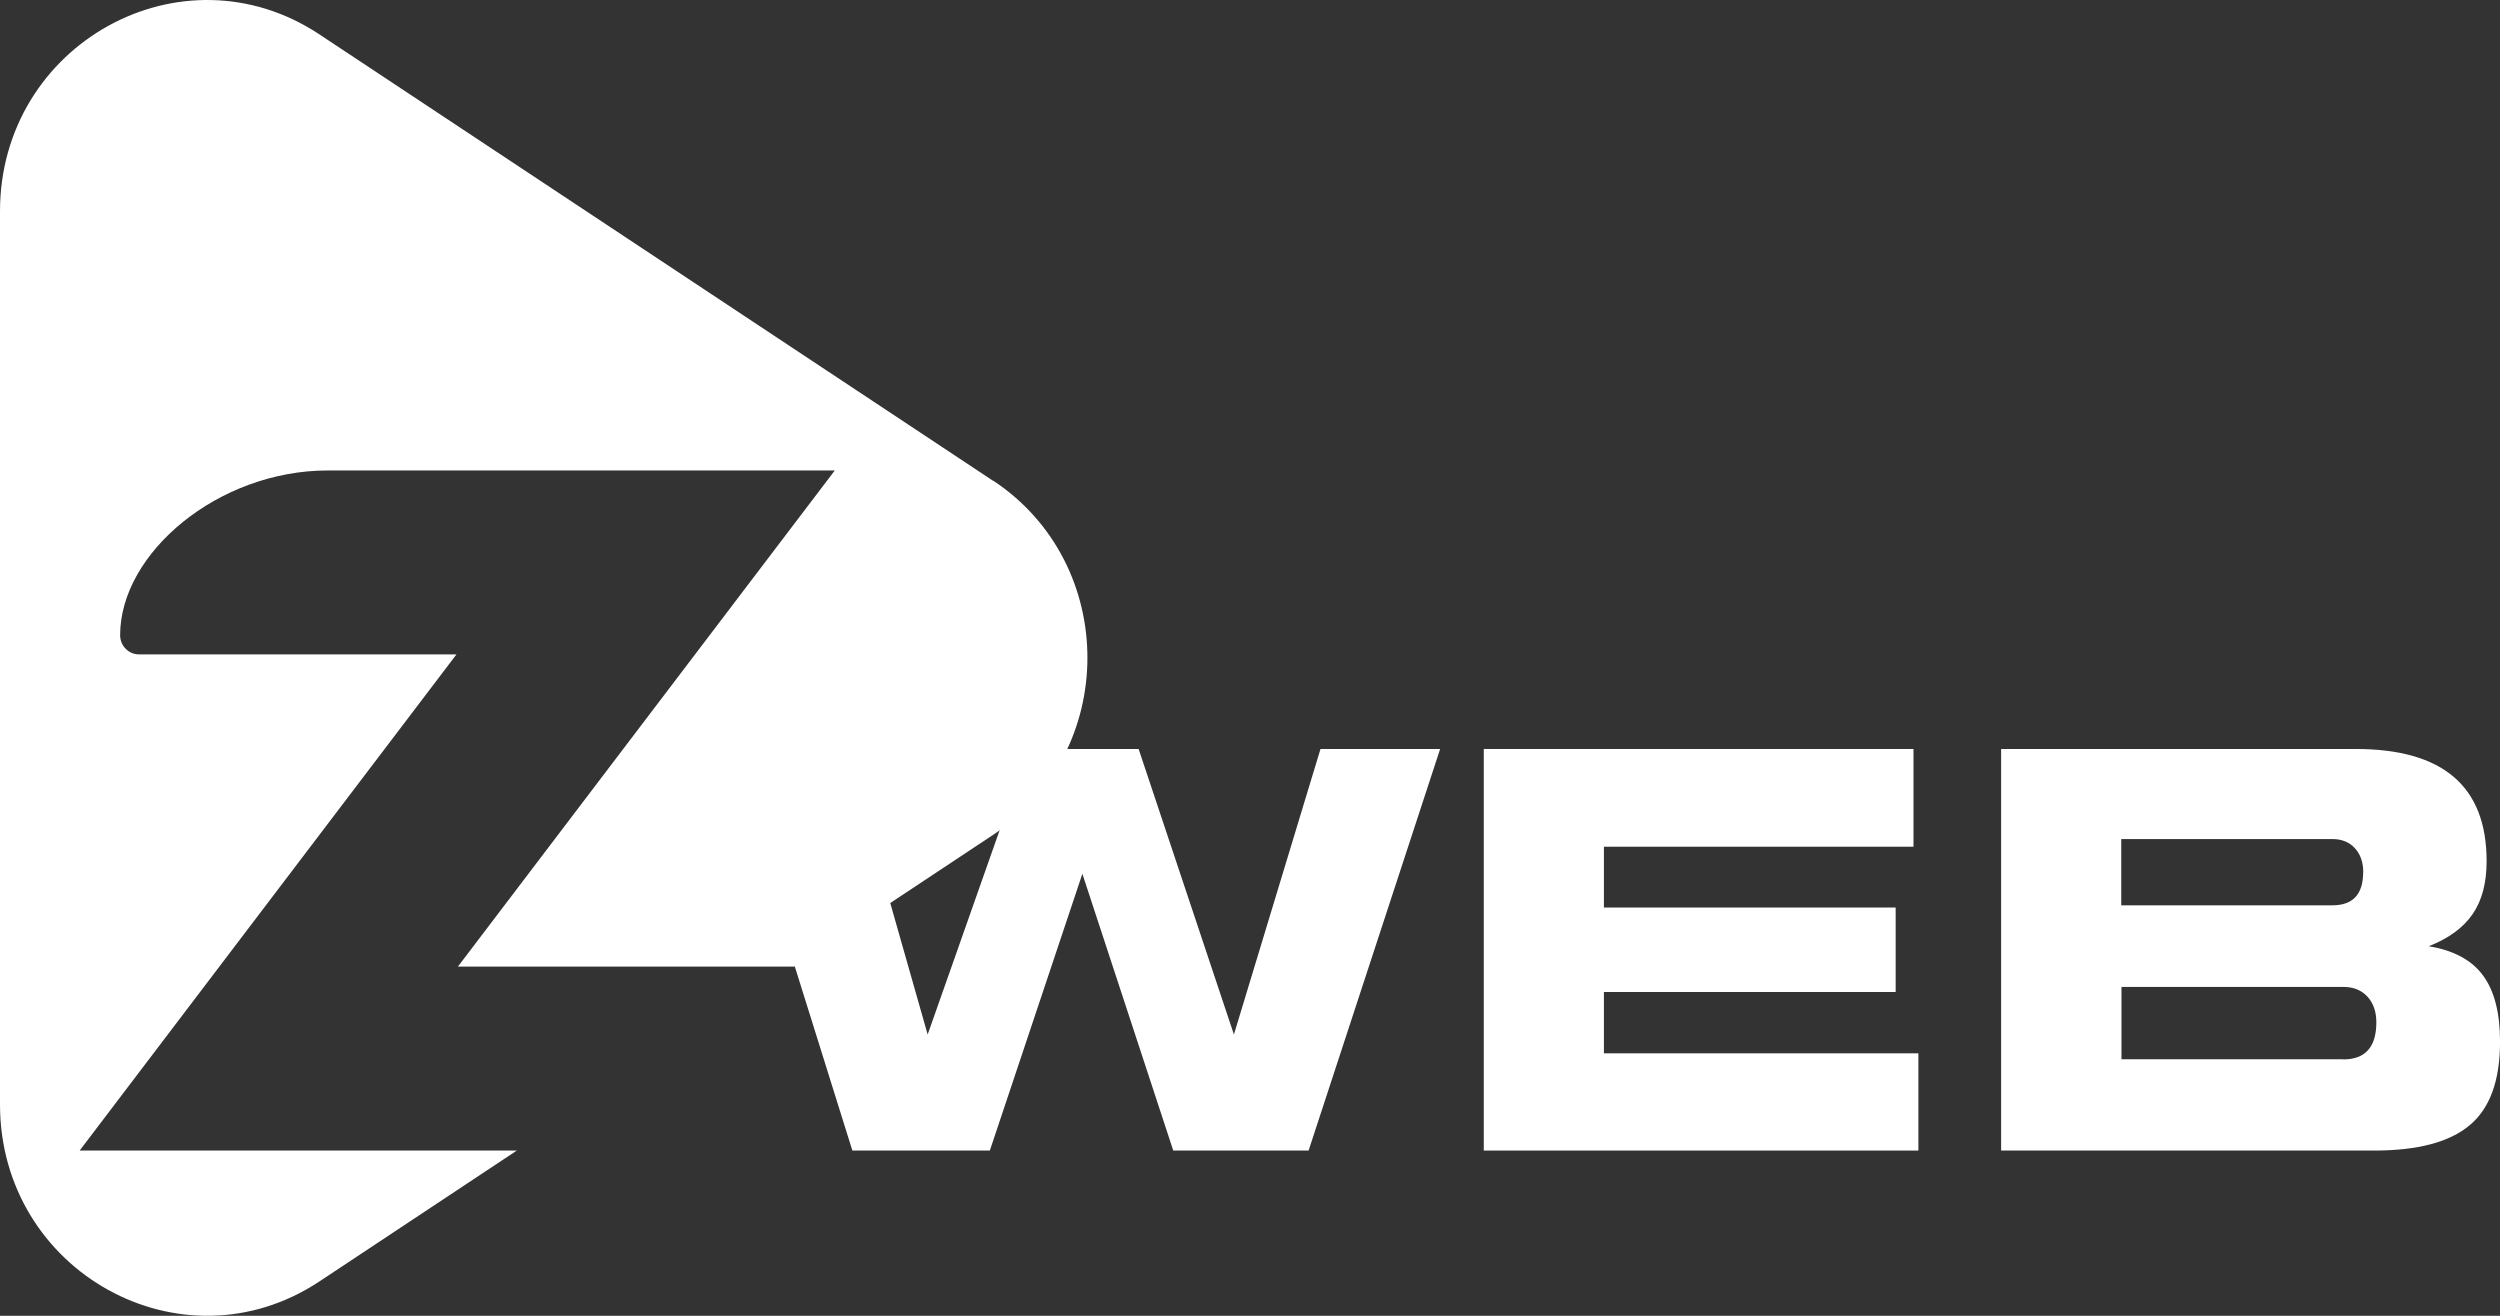 <?xml version="1.0" encoding="UTF-8"?>
<svg xmlns="http://www.w3.org/2000/svg" width="76" height="40" viewBox="0 0 76 40" fill="none">
  <rect x="0" y="0" width="76" height="40" fill="#333333" stroke="none"/>
  <path d="M30.194 14.619L9.711 1.046C5.528 -1.726 0 1.337 0 6.426V33.574C0 38.663 5.528 41.726 9.711 38.955L15.713 34.976H2.422L13.877 19.893H4.223C3.908 19.893 3.652 19.631 3.652 19.31C3.652 16.808 6.638 14.302 9.965 14.302H25.378L13.92 29.385H24.148L30.194 25.377C34.012 22.845 34.012 17.143 30.194 14.612V14.619Z" fill="white"></path>
  <path d="M25.731 22.769L28.201 31.449L31.259 22.769H34.614L37.511 31.449L40.143 22.769H43.78L39.781 34.977H35.667L32.904 26.563L30.091 34.977H25.912L22.094 22.769H25.731Z" fill="white"></path>
  <path d="M58.17 22.769V25.74H48.759V27.589H57.628V30.157H48.759V32.021H58.319V34.977H45.107V22.769H58.17Z" fill="white"></path>
  <path d="M71.612 22.769C74.266 22.769 75.593 23.905 75.593 26.179C75.593 26.839 75.452 27.378 75.166 27.792C74.88 28.205 74.436 28.53 73.832 28.766C74.588 28.888 75.141 29.187 75.484 29.655C75.831 30.124 76.001 30.796 76.001 31.67C76.001 32.848 75.694 33.693 75.079 34.206C74.465 34.722 73.496 34.977 72.169 34.977H60.834V22.769H71.608H71.612ZM71.843 26.515C71.843 26.212 71.757 25.968 71.587 25.784C71.417 25.599 71.189 25.507 70.903 25.507H64.486V27.522H70.903C71.529 27.522 71.84 27.186 71.84 26.515H71.843ZM71.236 32.206C71.905 32.206 72.241 31.829 72.241 31.08C72.241 30.755 72.151 30.497 71.97 30.297C71.789 30.102 71.543 30.002 71.24 30.002H64.493V32.202H71.24L71.236 32.206Z" fill="white"></path>
</svg>
